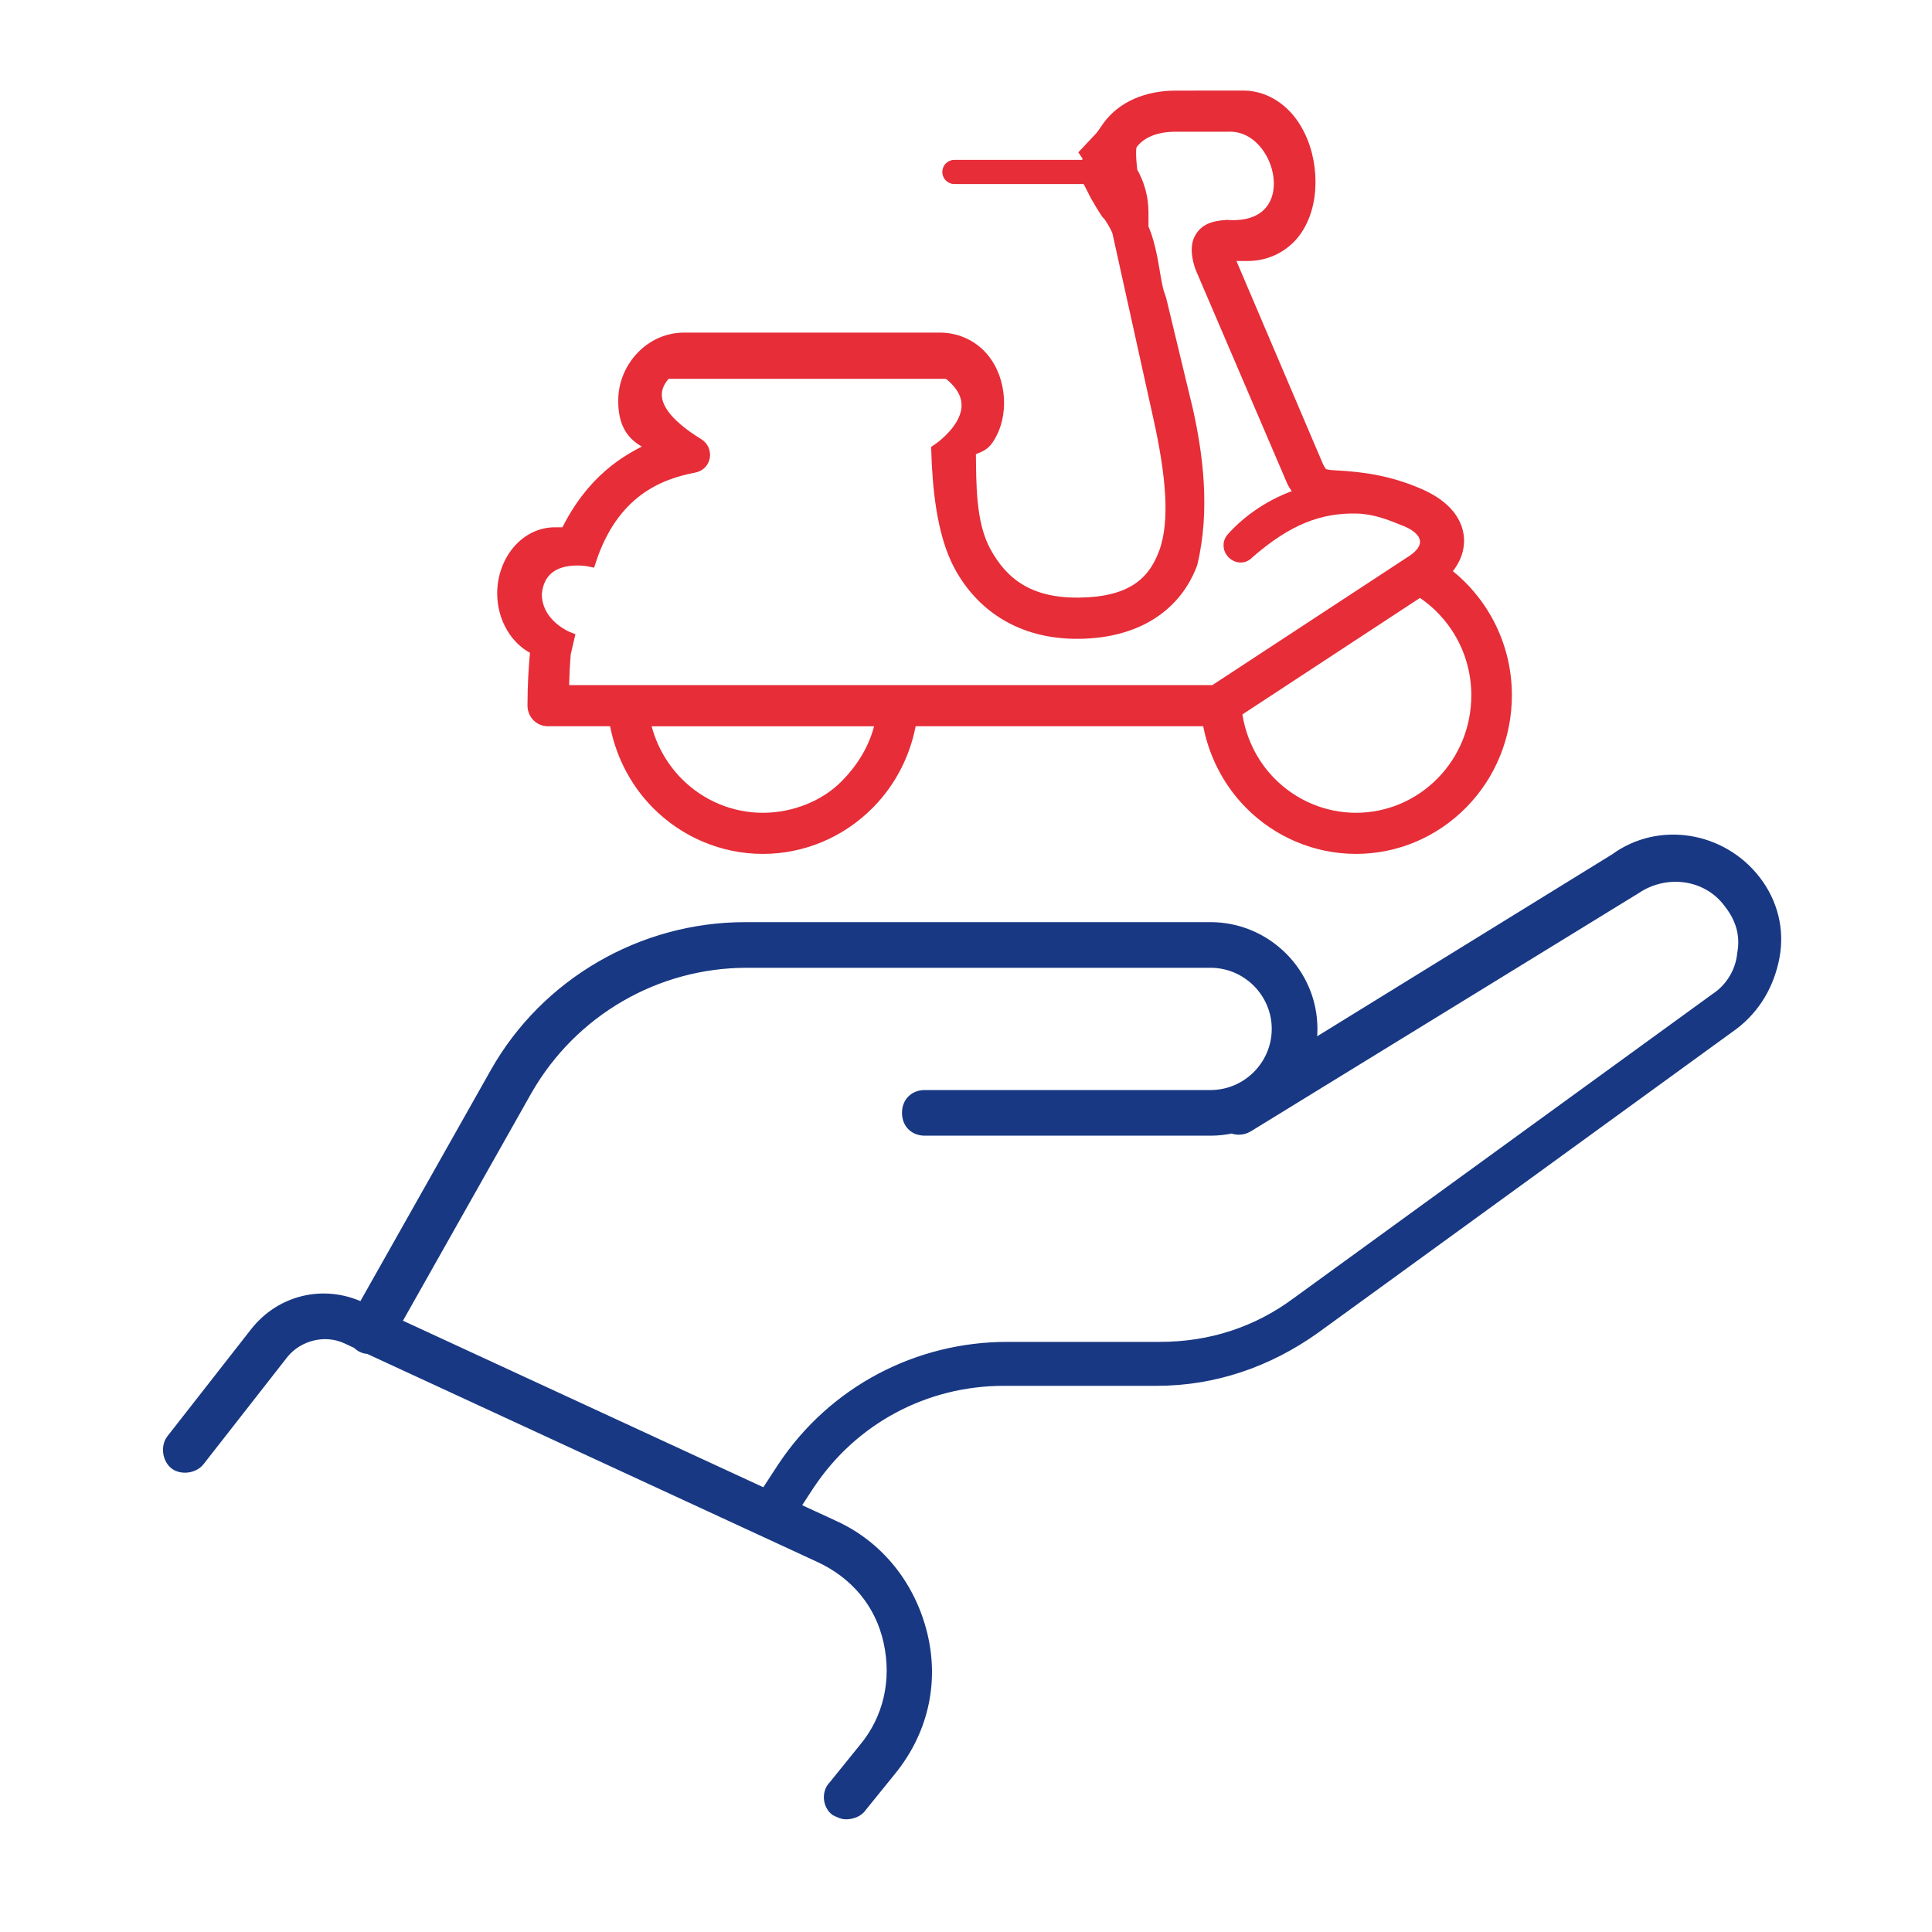 <svg width="40" height="40" viewBox="0 0 40 40" fill="none" xmlns="http://www.w3.org/2000/svg">
<path fill-rule="evenodd" clip-rule="evenodd" d="M16.425 31.216L16.747 30.722C17.652 29.366 19.148 28.567 20.784 28.567H23.95C25.133 28.567 26.246 28.185 27.22 27.489L35.884 21.198C36.336 20.85 36.614 20.364 36.719 19.807C36.823 19.251 36.684 18.695 36.336 18.243C35.64 17.34 34.353 17.131 33.448 17.791L27.112 21.699C27.137 21.571 27.151 21.438 27.151 21.302C27.151 20.155 26.211 19.217 25.063 19.217H15.425C13.303 19.217 11.32 20.364 10.276 22.206L7.515 27.099L7.458 27.072C6.692 26.724 5.822 26.933 5.3 27.593L3.561 29.818C3.456 29.957 3.491 30.2 3.63 30.305C3.769 30.409 4.013 30.374 4.117 30.235L5.857 28.011C6.17 27.628 6.727 27.489 7.179 27.698L7.405 27.802C7.43 27.828 7.459 27.852 7.492 27.872C7.549 27.9 7.583 27.906 7.631 27.907L16.956 32.217C17.722 32.564 18.244 33.19 18.417 33.989C18.591 34.789 18.417 35.588 17.895 36.214L17.271 36.986C17.132 37.125 17.166 37.368 17.306 37.472C17.375 37.507 17.445 37.542 17.514 37.542C17.619 37.542 17.723 37.507 17.793 37.438L18.417 36.666C19.078 35.866 19.322 34.858 19.078 33.85C18.835 32.842 18.174 32.008 17.235 31.591L16.425 31.216ZM8.167 27.4L10.902 22.554C11.842 20.92 13.581 19.912 15.46 19.912H25.063C25.828 19.912 26.455 20.538 26.455 21.302C26.455 22.067 25.828 22.693 25.063 22.693H19.148C18.939 22.693 18.8 22.832 18.8 23.04C18.8 23.249 18.939 23.388 19.148 23.388H25.063C25.215 23.388 25.364 23.372 25.507 23.34C25.606 23.381 25.724 23.381 25.829 23.318L33.866 18.382C34.492 17.965 35.362 18.069 35.814 18.695C36.058 19.008 36.162 19.356 36.093 19.738C36.058 20.12 35.849 20.468 35.536 20.676L26.872 26.968C26.037 27.594 25.063 27.907 24.019 27.907H20.853C19.009 27.907 17.269 28.81 16.226 30.374L15.85 30.951L8.167 27.4Z" fill="#183883"/>
<path d="M16.425 31.216L16.32 31.148L16.241 31.269L16.372 31.33L16.425 31.216ZM16.747 30.722L16.644 30.653L16.643 30.654L16.747 30.722ZM27.22 27.489L27.293 27.591L27.294 27.59L27.22 27.489ZM35.884 21.198L35.957 21.299L35.96 21.297L35.884 21.198ZM36.719 19.807L36.596 19.784V19.784L36.719 19.807ZM36.336 18.243L36.237 18.32V18.32L36.336 18.243ZM33.448 17.791L33.514 17.898L33.522 17.892L33.448 17.791ZM27.112 21.699L26.99 21.675L26.935 21.956L27.178 21.806L27.112 21.699ZM10.276 22.206L10.167 22.145L10.167 22.145L10.276 22.206ZM7.515 27.099L7.463 27.212L7.567 27.26L7.624 27.16L7.515 27.099ZM7.458 27.072L7.51 26.959L7.509 26.958L7.458 27.072ZM5.3 27.593L5.202 27.516L5.202 27.516L5.3 27.593ZM3.561 29.818L3.462 29.741L3.461 29.743L3.561 29.818ZM4.117 30.235L4.019 30.158L4.017 30.16L4.117 30.235ZM5.857 28.011L5.76 27.931L5.759 27.933L5.857 28.011ZM7.179 27.698L7.232 27.584L7.232 27.584L7.179 27.698ZM7.405 27.802L7.496 27.716L7.479 27.699L7.457 27.689L7.405 27.802ZM7.492 27.872L7.428 27.98L7.437 27.984L7.492 27.872ZM7.631 27.907L7.683 27.793L7.66 27.782L7.634 27.782L7.631 27.907ZM16.956 32.217L16.904 32.33L16.904 32.33L16.956 32.217ZM17.895 36.214L17.799 36.134L17.798 36.135L17.895 36.214ZM17.271 36.986L17.36 37.075L17.368 37.064L17.271 36.986ZM17.306 37.472L17.231 37.572L17.24 37.579L17.25 37.584L17.306 37.472ZM17.793 37.438L17.881 37.526L17.89 37.516L17.793 37.438ZM18.417 36.666L18.321 36.586L18.32 36.587L18.417 36.666ZM17.235 31.591L17.182 31.704L17.184 31.705L17.235 31.591ZM8.167 27.4L8.058 27.339L7.992 27.457L8.115 27.514L8.167 27.4ZM10.902 22.554L10.794 22.491L10.793 22.492L10.902 22.554ZM25.507 23.34L25.554 23.224L25.518 23.21L25.48 23.218L25.507 23.34ZM25.829 23.318L25.893 23.425L25.894 23.425L25.829 23.318ZM33.866 18.382L33.931 18.489L33.935 18.486L33.866 18.382ZM35.814 18.695L35.713 18.768L35.716 18.772L35.814 18.695ZM36.093 19.738L35.969 19.715L35.968 19.727L36.093 19.738ZM35.536 20.676L35.467 20.572L35.462 20.575L35.536 20.676ZM26.872 26.968L26.799 26.867L26.797 26.868L26.872 26.968ZM16.226 30.374L16.122 30.305L16.121 30.306L16.226 30.374ZM15.85 30.951L15.797 31.064L15.895 31.11L15.954 31.019L15.85 30.951ZM16.529 31.285L16.852 30.79L16.643 30.654L16.32 31.148L16.529 31.285ZM16.852 30.791C17.733 29.471 19.19 28.692 20.784 28.692V28.442C19.107 28.442 17.571 29.262 16.644 30.653L16.852 30.791ZM20.784 28.692H23.95V28.442H20.784V28.692ZM23.95 28.692C25.161 28.692 26.299 28.3 27.293 27.591L27.148 27.388C26.193 28.069 25.105 28.442 23.95 28.442V28.692ZM27.294 27.59L35.957 21.299L35.81 21.097L27.147 27.388L27.294 27.59ZM35.96 21.297C36.439 20.929 36.732 20.414 36.842 19.831L36.596 19.784C36.497 20.313 36.233 20.771 35.808 21.099L35.96 21.297ZM36.842 19.831C36.953 19.238 36.804 18.646 36.435 18.167L36.237 18.32C36.564 18.744 36.694 19.264 36.596 19.784L36.842 19.831ZM36.435 18.167C35.7 17.212 34.337 16.988 33.375 17.69L33.522 17.892C34.369 17.274 35.581 17.467 36.237 18.32L36.435 18.167ZM33.383 17.685L27.047 21.593L27.178 21.806L33.514 17.898L33.383 17.685ZM27.235 21.723C27.262 21.587 27.276 21.446 27.276 21.302H27.026C27.026 21.43 27.013 21.555 26.99 21.675L27.235 21.723ZM27.276 21.302C27.276 20.086 26.28 19.092 25.063 19.092V19.342C26.142 19.342 27.026 20.224 27.026 21.302H27.276ZM25.063 19.092H15.425V19.342H25.063V19.092ZM15.425 19.092C13.258 19.092 11.233 20.263 10.167 22.145L10.385 22.268C11.406 20.465 13.348 19.342 15.425 19.342V19.092ZM10.167 22.145L7.406 27.037L7.624 27.16L10.385 22.268L10.167 22.145ZM7.405 27.186L7.463 27.212L7.567 26.985L7.51 26.959L7.405 27.186ZM5.398 27.671C5.885 27.056 6.692 26.862 7.406 27.186L7.509 26.958C6.692 26.587 5.76 26.81 5.202 27.516L5.398 27.671ZM3.659 29.895L5.399 27.67L5.202 27.516L3.462 29.741L3.659 29.895ZM3.705 30.205C3.668 30.177 3.637 30.123 3.628 30.057C3.618 29.99 3.633 29.93 3.661 29.893L3.461 29.743C3.384 29.845 3.364 29.976 3.38 30.092C3.397 30.208 3.453 30.328 3.555 30.405L3.705 30.205ZM4.017 30.16C3.99 30.197 3.936 30.228 3.869 30.237C3.802 30.247 3.742 30.232 3.705 30.205L3.555 30.405C3.657 30.481 3.789 30.502 3.905 30.485C4.02 30.468 4.141 30.412 4.217 30.31L4.017 30.16ZM5.759 27.933L4.019 30.158L4.216 30.312L5.956 28.087L5.759 27.933ZM7.232 27.584C6.726 27.351 6.108 27.506 5.76 27.931L5.954 28.09C6.232 27.75 6.728 27.627 7.127 27.811L7.232 27.584ZM7.457 27.689L7.232 27.584L7.127 27.811L7.352 27.916L7.457 27.689ZM7.314 27.888C7.347 27.923 7.385 27.954 7.428 27.979L7.557 27.765C7.533 27.751 7.513 27.734 7.496 27.716L7.314 27.888ZM7.437 27.984C7.512 28.021 7.564 28.03 7.629 28.032L7.634 27.782C7.601 27.781 7.586 27.779 7.548 27.76L7.437 27.984ZM17.009 32.103L7.683 27.793L7.579 28.02L16.904 32.33L17.009 32.103ZM18.54 33.963C18.357 33.123 17.807 32.466 17.008 32.103L16.904 32.33C17.636 32.663 18.13 33.257 18.295 34.016L18.54 33.963ZM17.991 36.294C18.54 35.637 18.721 34.797 18.54 33.963L18.295 34.016C18.462 34.78 18.295 35.54 17.799 36.134L17.991 36.294ZM17.368 37.064L17.993 36.292L17.798 36.135L17.174 36.907L17.368 37.064ZM17.381 37.372C17.343 37.345 17.314 37.292 17.308 37.23C17.302 37.169 17.32 37.113 17.359 37.074L17.182 36.897C17.082 36.998 17.048 37.132 17.059 37.254C17.071 37.374 17.128 37.496 17.231 37.572L17.381 37.372ZM17.514 37.417C17.48 37.417 17.438 37.399 17.361 37.361L17.25 37.584C17.312 37.615 17.41 37.667 17.514 37.667V37.417ZM17.704 37.349C17.663 37.39 17.594 37.417 17.514 37.417V37.667C17.643 37.667 17.783 37.624 17.881 37.526L17.704 37.349ZM18.32 36.587L17.695 37.359L17.89 37.516L18.515 36.744L18.32 36.587ZM18.957 33.88C19.191 34.848 18.958 35.816 18.321 36.586L18.514 36.745C19.199 35.916 19.453 34.868 19.2 33.821L18.957 33.88ZM17.184 31.705C18.085 32.105 18.722 32.907 18.957 33.88L19.2 33.821C18.948 32.778 18.262 31.91 17.285 31.477L17.184 31.705ZM16.372 31.33L17.182 31.704L17.287 31.477L16.477 31.103L16.372 31.33ZM8.276 27.462L11.011 22.615L10.793 22.492L8.058 27.339L8.276 27.462ZM11.011 22.616C11.928 21.021 13.626 20.037 15.46 20.037V19.787C13.536 19.787 11.755 20.819 10.794 22.491L11.011 22.616ZM15.46 20.037H25.063V19.787H15.46V20.037ZM25.063 20.037C25.76 20.037 26.33 20.607 26.33 21.302H26.58C26.58 20.468 25.897 19.787 25.063 19.787V20.037ZM26.33 21.302C26.33 21.998 25.76 22.568 25.063 22.568V22.818C25.897 22.818 26.58 22.136 26.58 21.302H26.33ZM25.063 22.568H19.148V22.818H25.063V22.568ZM19.148 22.568C19.015 22.568 18.895 22.613 18.808 22.7C18.72 22.787 18.675 22.908 18.675 23.04H18.925C18.925 22.965 18.95 22.911 18.984 22.877C19.019 22.843 19.072 22.818 19.148 22.818V22.568ZM18.675 23.04C18.675 23.173 18.72 23.293 18.808 23.381C18.895 23.468 19.015 23.513 19.148 23.513V23.263C19.072 23.263 19.019 23.238 18.984 23.204C18.95 23.17 18.925 23.116 18.925 23.04H18.675ZM19.148 23.513H25.063V23.263H19.148V23.513ZM25.063 23.513C25.224 23.513 25.382 23.495 25.534 23.462L25.48 23.218C25.346 23.247 25.206 23.263 25.063 23.263V23.513ZM25.46 23.456C25.591 23.509 25.75 23.511 25.893 23.425L25.764 23.211C25.698 23.251 25.622 23.252 25.554 23.224L25.46 23.456ZM25.894 23.425L33.931 18.489L33.8 18.276L25.763 23.212L25.894 23.425ZM33.935 18.486C34.512 18.102 35.304 18.203 35.713 18.768L35.916 18.622C35.42 17.936 34.472 17.828 33.797 18.278L33.935 18.486ZM35.716 18.772C35.941 19.061 36.032 19.373 35.97 19.715L36.216 19.76C36.292 19.338 36.175 18.955 35.913 18.618L35.716 18.772ZM35.968 19.727C35.937 20.071 35.748 20.385 35.467 20.572L35.605 20.78C35.95 20.551 36.179 20.169 36.217 19.749L35.968 19.727ZM35.462 20.575L26.799 26.867L26.946 27.069L35.609 20.778L35.462 20.575ZM26.797 26.868C25.985 27.477 25.037 27.782 24.019 27.782V28.032C25.089 28.032 26.09 27.71 26.947 27.068L26.797 26.868ZM24.019 27.782H20.853V28.032H24.019V27.782ZM20.853 27.782C18.968 27.782 17.189 28.705 16.122 30.305L16.33 30.444C17.35 28.915 19.05 28.032 20.853 28.032V27.782ZM16.121 30.306L15.745 30.882L15.954 31.019L16.33 30.443L16.121 30.306ZM8.115 27.514L15.797 31.064L15.902 30.837L8.22 27.287L8.115 27.514Z" fill="#183883"/>
<path fill-rule="evenodd" clip-rule="evenodd" d="M24.344 2.001C23.747 2.001 23.241 2.219 22.949 2.621C22.865 2.737 22.82 2.811 22.795 2.837C22.771 2.863 22.485 3.167 22.485 3.167L22.543 3.251L22.485 3.63L22.696 4.045C22.696 4.045 22.911 4.419 22.949 4.446C22.987 4.473 23.124 4.705 23.153 4.801L24.003 8.647C24.259 9.802 24.361 10.794 24.115 11.452C23.869 12.111 23.38 12.488 22.328 12.498C21.287 12.507 20.745 12.068 20.396 11.43C20.068 10.829 20.089 10.012 20.079 9.319C20.253 9.243 20.351 9.233 20.45 9.086C20.616 8.838 20.678 8.539 20.66 8.243C20.641 7.948 20.542 7.65 20.341 7.413C20.14 7.176 19.826 7.011 19.457 7.011H14.167C13.462 7.011 12.946 7.616 12.926 8.245C12.91 8.778 13.098 9.08 13.594 9.242C12.955 9.517 12.245 9.966 11.722 11.042H11.491C10.872 11.042 10.419 11.629 10.419 12.286C10.419 12.797 10.694 13.259 11.105 13.442C11.069 13.804 11.046 14.19 11.046 14.611C11.047 14.777 11.18 14.912 11.343 14.911H12.736C12.841 15.557 13.138 16.16 13.599 16.629C14.181 17.221 14.972 17.554 15.795 17.554C16.618 17.554 17.407 17.22 17.988 16.629C18.451 16.16 18.748 15.557 18.853 14.911H25.016C25.121 15.557 25.418 16.16 25.879 16.629C26.461 17.221 27.252 17.554 28.075 17.554C28.898 17.554 29.686 17.221 30.267 16.629C30.852 16.037 31.177 15.233 31.177 14.396C31.177 13.349 30.674 12.419 29.9 11.844C30.078 11.656 30.193 11.432 30.187 11.17C30.181 10.968 30.09 10.769 29.942 10.612C29.795 10.454 29.595 10.328 29.339 10.22C28.793 9.99 28.274 9.893 27.639 9.863C27.476 9.855 27.412 9.833 27.387 9.818C27.363 9.803 27.341 9.78 27.285 9.679L25.41 5.279H25.829C26.279 5.279 26.646 5.05 26.853 4.729C27.059 4.408 27.129 4.015 27.107 3.63C27.084 3.244 26.966 2.862 26.745 2.552C26.524 2.243 26.178 2.008 25.758 2L24.344 2.001ZM24.344 2.602H25.43C26.593 2.552 27.107 4.801 25.399 4.678C25.124 4.697 24.955 4.752 24.85 4.943C24.731 5.16 24.85 5.491 24.883 5.568L26.77 9.973C26.818 10.061 26.877 10.151 26.954 10.229C26.31 10.431 25.826 10.798 25.519 11.139C25.319 11.361 25.646 11.667 25.847 11.445C26.647 10.745 27.324 10.488 28.096 10.508C28.462 10.517 28.771 10.638 29.112 10.777C29.599 10.976 29.671 11.337 29.244 11.617L25.137 14.31H11.654C11.661 14.039 11.672 13.775 11.692 13.529L11.767 13.208C11.767 13.208 11.093 12.95 11.093 12.293C11.177 11.384 12.216 11.607 12.216 11.607C12.686 10.173 13.641 9.8 14.37 9.662C14.604 9.618 14.651 9.319 14.448 9.195C13.875 8.845 13.236 8.282 13.789 7.718C14.244 7.718 16.709 7.718 16.709 7.718C16.709 7.718 19.18 7.718 19.629 7.718C20.655 8.504 19.405 9.319 19.405 9.319C19.428 10.034 19.504 11.034 19.881 11.723C20.31 12.509 21.111 13.113 22.333 13.101C23.544 13.09 24.345 12.53 24.667 11.666C24.939 10.539 24.77 9.372 24.578 8.504L24.042 6.277C23.991 6.045 23.979 6.192 23.878 5.568C23.778 4.943 23.653 4.722 23.653 4.722V4.394C23.653 4.1 23.574 3.81 23.426 3.555C23.426 3.555 23.359 3.073 23.426 2.981C23.586 2.759 23.885 2.602 24.344 2.602ZM29.399 12.23C30.11 12.681 30.587 13.479 30.587 14.396C30.587 15.075 30.325 15.725 29.852 16.204C29.379 16.684 28.742 16.953 28.075 16.953C27.409 16.953 26.768 16.683 26.297 16.204C25.904 15.805 25.659 15.285 25.587 14.731L29.399 12.23ZM13.334 14.912H18.255C18.157 15.398 17.923 15.849 17.511 16.266C17.098 16.684 16.462 16.953 15.794 16.953C15.128 16.953 14.488 16.684 14.017 16.204C13.667 15.848 13.432 15.398 13.334 14.912Z" fill="#E62D38" stroke="#E62D38" stroke-width="0.25"/>
<path d="M19.76 3.56L22.874 3.56" stroke="#E62D38" stroke-width="0.5" stroke-linecap="round"/>
</svg>
